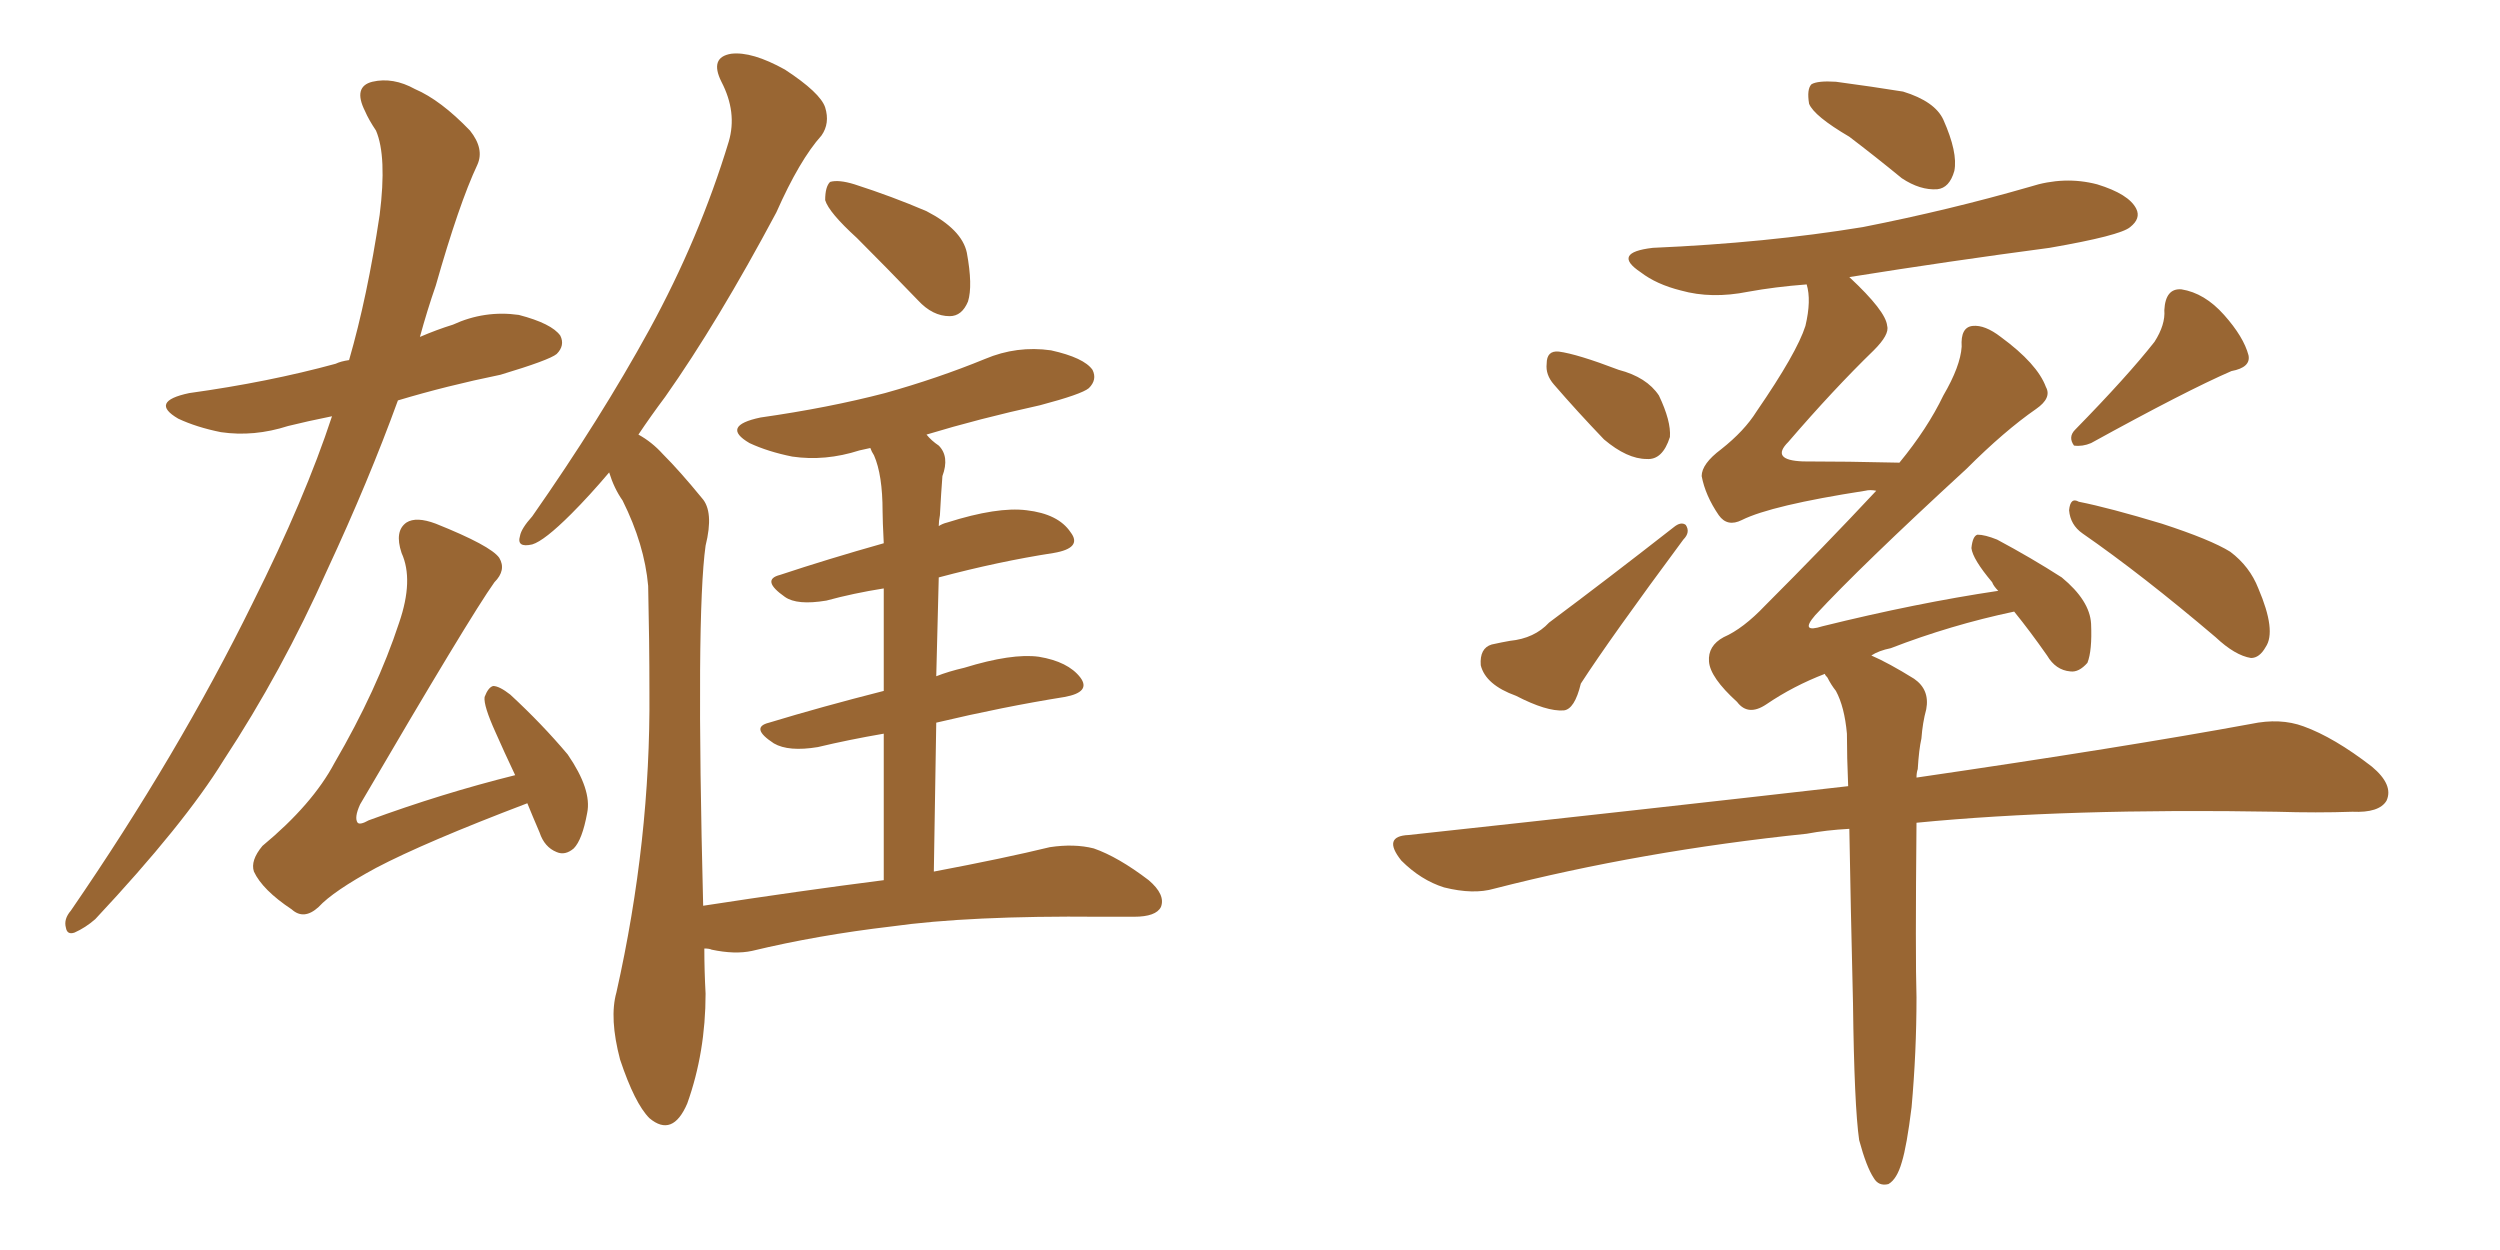 <svg xmlns="http://www.w3.org/2000/svg" xmlns:xlink="http://www.w3.org/1999/xlink" width="300" height="150"><path fill="#996633" padding="10" d="M39.84 49.95L39.84 49.95Q36.91 50.54 34.57 51.12L34.57 51.12Q30.47 52.44 26.51 51.86L26.51 51.86Q23.58 51.27 21.39 50.24L21.39 50.24Q17.87 48.19 22.71 47.17L22.71 47.17Q32.23 45.85 40.28 43.65L40.28 43.65Q40.87 43.36 41.89 43.21L41.89 43.21Q44.09 35.60 45.56 25.78L45.56 25.78Q46.44 18.75 45.12 15.67L45.12 15.67Q44.24 14.36 43.80 13.33L43.80 13.33Q42.33 10.40 44.68 9.81L44.68 9.81Q47.17 9.23 49.80 10.69L49.80 10.69Q52.88 12.01 56.40 15.67L56.40 15.67Q58.15 17.87 57.28 19.78L57.28 19.78Q55.08 24.46 52.29 34.28L52.29 34.28Q51.27 37.21 50.39 40.43L50.39 40.43Q52.44 39.55 54.35 38.96L54.35 38.96Q58.15 37.21 62.26 37.79L62.26 37.79Q66.21 38.82 67.24 40.28L67.24 40.28Q67.82 41.46 66.80 42.48L66.80 42.48Q65.92 43.21 60.06 44.97L60.06 44.97Q53.61 46.29 47.75 48.05L47.75 48.05Q44.24 57.71 39.26 68.41L39.26 68.41Q33.84 80.57 26.81 91.26L26.81 91.26Q22.12 98.88 11.43 110.30L11.43 110.30Q10.25 111.33 8.94 111.91L8.94 111.91Q8.06 112.21 7.91 111.33L7.91 111.33Q7.62 110.30 8.50 109.28L8.50 109.28Q21.39 90.53 30.32 72.36L30.32 72.36Q36.62 59.77 39.84 49.95ZM63.28 96.39L63.28 96.39Q50.98 101.07 45.12 104.15L45.12 104.15Q39.99 106.93 38.23 108.84L38.23 108.84Q36.47 110.45 35.01 109.13L35.01 109.13Q31.49 106.79 30.47 104.59L30.47 104.59Q30.03 103.27 31.49 101.51L31.49 101.51Q37.50 96.53 40.14 91.55L40.14 91.55Q45.26 82.76 47.90 74.71L47.90 74.71Q49.66 69.58 48.19 66.36L48.19 66.36Q47.31 63.72 48.78 62.70L48.78 62.70Q49.95 61.96 52.29 62.84L52.29 62.84Q58.89 65.48 59.91 66.94L59.91 66.94Q60.79 68.41 59.33 69.87L59.33 69.87Q56.40 73.97 43.21 96.53L43.21 96.53Q42.48 98.14 42.92 98.73L42.92 98.73Q43.21 99.02 44.24 98.44L44.24 98.44Q53.03 95.21 61.82 93.02L61.82 93.02Q60.50 90.23 59.47 87.89L59.47 87.89Q58.01 84.67 58.15 83.64L58.15 83.64Q58.59 82.47 59.18 82.32L59.18 82.32Q59.91 82.32 61.23 83.35L61.23 83.35Q65.04 86.87 68.12 90.53L68.12 90.53Q71.04 94.78 70.46 97.56L70.46 97.56Q69.87 100.78 68.85 101.81L68.85 101.81Q67.82 102.69 66.80 102.25L66.80 102.25Q65.33 101.66 64.75 99.90L64.75 99.90Q63.87 97.85 63.28 96.39ZM102.83 28.56L102.83 28.56Q99.46 25.49 99.02 24.02L99.02 24.02Q99.02 22.41 99.61 21.83L99.61 21.83Q100.63 21.53 102.54 22.12L102.54 22.12Q107.08 23.58 111.18 25.34L111.18 25.34Q115.43 27.54 116.02 30.32L116.02 30.32Q116.75 34.28 116.16 36.18L116.16 36.18Q115.43 37.94 113.96 37.94L113.96 37.94Q111.91 37.94 110.16 36.04L110.16 36.04Q106.35 32.08 102.83 28.56ZM106.05 105.62L106.05 105.62L106.05 105.62Q106.05 95.51 106.05 88.04L106.05 88.04Q101.81 88.77 98.14 89.65L98.14 89.65Q94.63 90.23 92.87 89.21L92.87 89.21Q89.94 87.30 92.29 86.72L92.29 86.72Q98.58 84.81 106.05 82.91L106.05 82.91Q106.05 75.44 106.05 70.61L106.05 70.61Q102.39 71.19 99.17 72.07L99.17 72.07Q95.65 72.66 94.19 71.63L94.19 71.63Q91.26 69.58 93.60 68.99L93.60 68.99Q99.32 67.09 106.05 65.19L106.05 65.19Q105.91 62.40 105.91 61.38L105.91 61.38Q105.91 56.98 104.88 54.64L104.88 54.64Q104.59 54.20 104.44 53.76L104.44 53.76Q103.71 53.91 103.13 54.05L103.13 54.05Q99.02 55.37 95.07 54.79L95.07 54.79Q92.14 54.20 89.94 53.17L89.94 53.17Q86.43 51.12 91.26 50.10L91.26 50.10Q99.46 48.93 106.20 47.17L106.20 47.17Q112.50 45.41 118.21 43.07L118.21 43.07Q122.02 41.46 126.12 42.04L126.12 42.04Q130.08 42.92 131.10 44.38L131.10 44.38Q131.69 45.56 130.66 46.58L130.66 46.58Q129.79 47.31 124.80 48.63L124.80 48.63Q117.48 50.24 111.18 52.15L111.18 52.15Q111.77 52.88 112.65 53.47L112.65 53.47Q113.96 54.79 113.09 57.13L113.09 57.13Q112.94 59.03 112.79 61.82L112.79 61.82Q112.65 62.55 112.65 63.13L112.65 63.13Q113.09 62.84 113.67 62.70L113.67 62.70Q119.68 60.79 123.19 61.23L123.19 61.23Q127.00 61.67 128.47 63.87L128.47 63.87Q129.93 65.77 126.42 66.36L126.42 66.36Q119.82 67.38 112.65 69.29L112.65 69.29Q112.50 74.85 112.35 81.15L112.35 81.15Q113.82 80.57 115.72 80.13L115.72 80.13Q121.44 78.37 124.66 78.81L124.66 78.81Q128.17 79.39 129.64 81.30L129.64 81.30Q130.96 83.06 127.73 83.64L127.73 83.64Q120.41 84.81 112.35 86.72L112.35 86.72Q112.21 95.21 112.06 104.59L112.06 104.59Q120.56 102.98 125.98 101.66L125.98 101.66Q128.91 101.22 131.25 101.81L131.25 101.81Q134.18 102.83 137.84 105.62L137.84 105.62Q139.89 107.37 139.31 108.84L139.31 108.84Q138.72 110.01 136.08 110.01L136.08 110.01Q134.18 110.01 131.98 110.01L131.98 110.01Q116.31 109.86 106.93 111.18L106.93 111.18Q98.14 112.21 90.23 114.11L90.23 114.11Q88.18 114.55 85.40 113.96L85.40 113.96Q85.11 113.82 84.52 113.82L84.52 113.82Q84.52 116.46 84.67 119.24L84.67 119.24Q84.67 126.27 82.47 132.42L82.47 132.42Q80.71 136.52 77.93 134.18L77.93 134.18Q76.17 132.42 74.41 127.15L74.41 127.15Q73.10 122.17 73.97 119.09L73.97 119.09Q78.08 100.78 77.93 83.06L77.93 83.06Q77.93 76.90 77.78 70.31L77.78 70.31Q77.34 65.33 74.71 60.06L74.71 60.06Q73.68 58.59 73.10 56.69L73.10 56.69Q70.75 59.47 68.55 61.67L68.55 61.67Q65.33 64.89 63.87 65.33L63.87 65.33Q61.96 65.77 62.40 64.31L62.40 64.31Q62.55 63.43 63.87 61.96L63.87 61.96Q72.07 50.24 77.93 39.55L77.93 39.55Q83.94 28.56 87.45 16.99L87.45 16.99Q88.48 13.48 86.57 9.81L86.57 9.81Q85.11 6.88 87.74 6.45L87.74 6.45Q90.23 6.15 94.19 8.35L94.19 8.35Q98.44 11.13 99.02 12.89L99.02 12.89Q99.61 14.79 98.58 16.26L98.58 16.26Q95.95 19.19 93.16 25.49L93.16 25.49Q86.13 38.67 79.83 47.61L79.83 47.61Q78.08 49.95 76.61 52.15L76.61 52.15Q78.22 53.03 79.54 54.49L79.54 54.49Q81.59 56.54 84.23 59.77L84.23 59.77Q85.69 61.38 84.67 65.48L84.67 65.48Q83.50 73.83 84.38 108.69L84.38 108.69Q95.80 106.93 106.05 105.62ZM221.92 16.41L221.92 16.41Q217.68 13.92 217.09 12.45L217.09 12.45Q216.80 10.69 217.38 10.11L217.38 10.11Q218.12 9.67 220.31 9.81L220.31 9.81Q224.71 10.40 228.37 10.99L228.37 10.99Q232.18 12.16 233.20 14.36L233.20 14.36Q234.96 18.31 234.52 20.51L234.52 20.51Q233.94 22.56 232.47 22.71L232.47 22.71Q230.42 22.85 228.22 21.39L228.22 21.39Q225 18.75 221.92 16.41ZM186.47 46.14L186.47 46.14Q185.45 44.97 185.60 43.65L185.60 43.65Q185.60 42.04 187.06 42.19L187.06 42.19Q189.26 42.48 194.24 44.38L194.24 44.38Q197.61 45.26 199.07 47.46L199.07 47.46Q200.54 50.54 200.39 52.44L200.39 52.44Q199.51 55.22 197.61 55.08L197.61 55.08Q195.26 55.08 192.48 52.73L192.48 52.73Q189.26 49.37 186.47 46.14ZM179.00 77.34L179.00 77.34Q180.32 77.05 181.20 76.90L181.20 76.90Q184.13 76.61 185.89 74.71L185.89 74.71Q192.77 69.58 200.83 63.28L200.83 63.28Q201.71 62.55 202.29 62.99L202.29 62.99Q202.88 63.87 202.00 64.75L202.00 64.75Q193.21 76.61 189.70 82.03L189.70 82.03Q188.96 85.11 187.65 85.25L187.65 85.25Q185.60 85.40 181.93 83.50L181.93 83.50Q178.27 82.18 177.69 79.83L177.69 79.83Q177.54 77.78 179.00 77.34ZM258.54 41.02L258.54 41.02Q259.86 38.96 259.72 37.21L259.72 37.21Q259.86 34.57 261.77 34.72L261.77 34.72Q264.55 35.16 266.89 37.79L266.89 37.79Q269.24 40.43 269.82 42.63L269.82 42.63Q270.12 44.09 267.77 44.53L267.77 44.53Q262.35 46.88 250.93 53.17L250.93 53.17Q249.90 53.61 248.88 53.47L248.88 53.47Q248.14 52.44 249.02 51.56L249.02 51.56Q255.32 45.12 258.54 41.02ZM249.90 64.01L249.90 64.01Q248.44 62.99 248.29 61.23L248.29 61.23Q248.44 59.62 249.46 60.21L249.46 60.21Q253.13 60.94 259.42 62.84L259.42 62.84Q265.28 64.75 267.63 66.21L267.63 66.21Q269.97 67.97 271.00 70.61L271.00 70.61Q273.19 75.73 271.88 77.64L271.88 77.64Q271.14 78.96 270.12 78.96L270.12 78.96Q268.21 78.66 265.87 76.46L265.87 76.46Q257.08 68.99 249.90 64.01ZM223.10 136.82L223.10 136.82L223.10 136.82Q222.51 132.71 222.36 120.41L222.36 120.41Q222.07 108.40 221.92 99.46L221.92 99.46Q219.14 99.61 216.80 100.05L216.80 100.05Q197.02 102.10 179.30 106.64L179.30 106.64Q176.81 107.37 173.29 106.49L173.29 106.49Q170.51 105.62 168.16 103.27L168.16 103.27Q165.82 100.34 169.04 100.20L169.04 100.20Q197.46 97.12 221.78 94.34L221.78 94.34Q221.63 90.82 221.63 88.04L221.63 88.04Q221.34 84.81 220.31 82.91L220.31 82.91Q219.73 82.18 219.29 81.30L219.29 81.30Q218.99 81.01 218.99 80.86L218.99 80.86Q215.19 82.32 211.96 84.52L211.96 84.52Q209.77 85.99 208.45 84.23L208.45 84.23Q205.22 81.30 205.08 79.39L205.08 79.39Q204.93 77.49 206.84 76.46L206.84 76.46Q209.18 75.44 211.82 72.66L211.82 72.66Q218.85 65.63 225.15 58.89L225.15 58.89Q224.41 58.74 223.83 58.89L223.83 58.89Q212.55 60.64 209.03 62.40L209.03 62.40Q207.28 63.28 206.25 61.82L206.25 61.82Q204.64 59.47 204.20 57.13L204.20 57.13Q204.20 55.66 206.54 53.91L206.54 53.91Q209.33 51.71 210.79 49.37L210.79 49.37Q215.63 42.33 216.65 39.11L216.65 39.11Q217.38 36.04 216.80 34.13L216.80 34.13Q212.99 34.42 209.77 35.01L209.77 35.01Q205.37 35.89 201.71 34.86L201.71 34.86Q198.78 34.13 196.88 32.67L196.88 32.67Q193.36 30.32 198.34 29.74L198.34 29.74Q211.96 29.15 223.54 27.25L223.54 27.25Q233.94 25.20 243.60 22.41L243.60 22.41Q247.71 21.09 251.66 22.12L251.66 22.12Q255.47 23.29 256.35 25.05L256.35 25.05Q256.93 26.22 255.62 27.25L255.62 27.25Q254.44 28.27 245.95 29.74L245.95 29.74Q233.79 31.35 221.92 33.25L221.92 33.25Q226.32 37.35 226.46 39.11L226.46 39.11Q226.76 40.14 224.85 42.04L224.85 42.04Q220.02 46.73 214.60 53.03L214.60 53.03Q212.40 55.22 216.36 55.37L216.36 55.37Q221.63 55.37 227.93 55.52L227.93 55.52Q231.30 51.42 233.20 47.46L233.20 47.46Q235.25 43.95 235.40 41.60L235.40 41.60Q235.25 39.26 236.72 39.11L236.72 39.11Q238.18 38.96 240.09 40.43L240.09 40.43Q244.48 43.65 245.51 46.44L245.51 46.44Q246.24 47.75 244.34 49.07L244.34 49.07Q240.53 51.71 235.99 56.25L235.99 56.25Q223.24 67.97 217.82 73.83L217.82 73.83Q215.92 76.03 218.70 75.15L218.70 75.15Q229.98 72.36 239.79 70.90L239.79 70.90Q239.21 70.31 239.06 69.87L239.06 69.87Q236.72 67.09 236.57 65.77L236.57 65.77Q236.72 64.31 237.30 64.16L237.30 64.16Q238.18 64.16 239.65 64.75L239.65 64.75Q243.75 66.94 247.41 69.29L247.41 69.29Q250.78 72.07 250.93 74.85L250.93 74.85Q251.07 78.08 250.49 79.54L250.49 79.54Q249.46 80.71 248.44 80.57L248.44 80.57Q246.68 80.42 245.65 78.66L245.65 78.66Q243.60 75.73 241.70 73.39L241.70 73.39Q234.08 75 226.90 77.78L226.90 77.78Q225.44 78.08 224.56 78.66L224.56 78.66Q226.61 79.54 229.69 81.45L229.69 81.45Q231.59 82.76 231.15 85.11L231.15 85.11Q230.71 86.72 230.57 88.62L230.57 88.62Q230.27 89.94 230.13 92.29L230.13 92.29Q229.98 92.72 229.98 93.31L229.98 93.31Q255.03 89.65 270.12 86.87L270.12 86.87Q273.63 86.13 276.42 87.16L276.42 87.16Q280.08 88.48 284.62 91.99L284.62 91.99Q287.26 94.19 286.38 96.09L286.38 96.09Q285.50 97.56 282.28 97.41L282.28 97.41Q278.03 97.56 273.19 97.41L273.19 97.41Q248.00 96.97 229.98 98.73L229.98 98.73Q229.83 114.84 229.98 119.68L229.98 119.68Q229.98 126.27 229.39 132.86L229.39 132.86Q228.81 137.55 228.22 139.45L228.22 139.45Q227.64 141.50 226.61 142.09L226.61 142.09Q225.44 142.38 224.85 141.36L224.85 141.36Q223.97 140.04 223.10 136.82Z"/></svg>